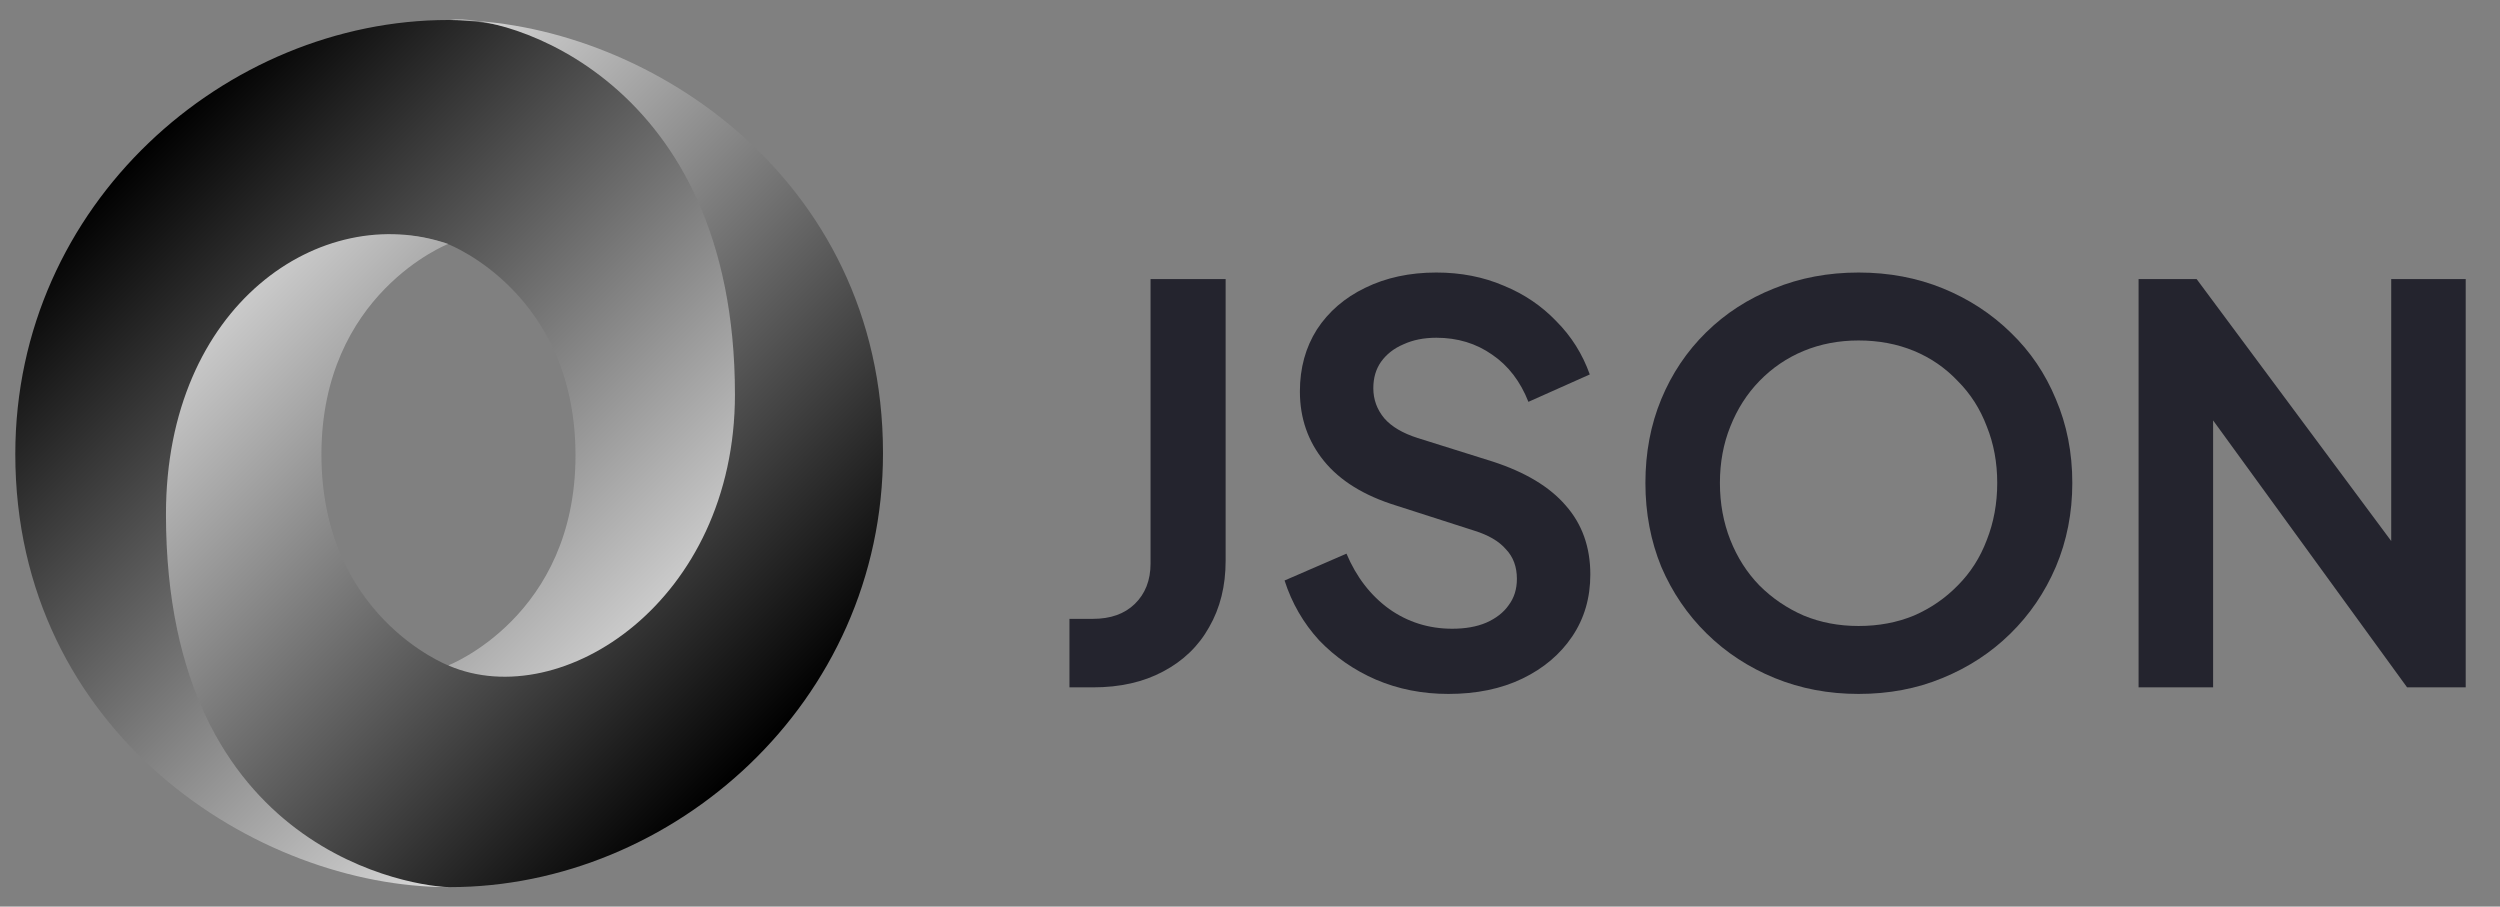 <svg width="91" height="33" viewBox="0 0 91 33" fill="none" xmlns="http://www.w3.org/2000/svg"><rect x="0" y="0" width="91" height="33" fill="#808080" stroke="none"/><defs><symbol id="content" viewBox="0 0 91 33" preserveAspectRatio="xMidYMid meet"><g id="NoColourRemove" clip-path="url(#clip0_11234_9036)"><path fill-rule="evenodd" clip-rule="evenodd" d="M16.321 24.218C23.308 33.742 30.146 21.559 30.136 14.231C30.125 5.57 21.344 0.728 16.317 0.728C8.243 0.728 0.557 7.4 0.557 16.527C0.557 26.673 9.368 32.291 16.317 32.291C14.745 32.064 9.505 30.943 9.435 18.874C9.388 10.712 12.098 7.451 16.307 8.886C16.402 8.921 20.948 10.714 20.948 16.575C20.948 22.435 16.323 24.216 16.323 24.218H16.321Z" fill="url(#a)"/><path fill-rule="evenodd" clip-rule="evenodd" d="M16.314 8.88C11.696 7.289 6.041 11.095 6.041 18.716C6.041 31.162 15.263 32.291 16.381 32.291C24.452 32.291 32.141 25.619 32.141 16.492C32.141 6.347 23.329 0.728 16.381 0.728C18.305 0.461 26.752 2.81 26.752 14.356C26.752 21.884 20.445 25.982 16.341 24.232C16.246 24.196 11.7 22.404 11.7 16.543C11.7 10.682 16.314 8.88 16.314 8.88Z" fill="url(#b)"/></g><path d="M77.844 25.02V10.159H79.958L88.137 21.17L87.04 21.39V10.159H89.752V25.02H87.618L79.559 13.929L80.557 13.71V25.02H77.844Z" fill="#24242E"/><path d="M67.652 25.259C66.562 25.259 65.544 25.067 64.6 24.681C63.656 24.295 62.831 23.757 62.127 23.065C61.422 22.374 60.87 21.562 60.471 20.632C60.085 19.688 59.893 18.67 59.893 17.58C59.893 16.476 60.085 15.459 60.471 14.528C60.857 13.597 61.402 12.786 62.107 12.094C62.812 11.403 63.636 10.871 64.58 10.498C65.524 10.113 66.548 9.92 67.652 9.92C68.756 9.92 69.78 10.113 70.724 10.498C71.668 10.884 72.493 11.423 73.198 12.114C73.902 12.792 74.448 13.597 74.833 14.528C75.232 15.459 75.432 16.476 75.432 17.58C75.432 18.67 75.232 19.688 74.833 20.632C74.434 21.562 73.882 22.374 73.177 23.065C72.473 23.757 71.648 24.295 70.704 24.681C69.773 25.067 68.756 25.259 67.652 25.259ZM67.652 22.786C68.383 22.786 69.055 22.66 69.667 22.407C70.278 22.141 70.81 21.775 71.263 21.31C71.728 20.844 72.08 20.293 72.32 19.654C72.572 19.016 72.699 18.324 72.699 17.58C72.699 16.835 72.572 16.15 72.32 15.525C72.08 14.887 71.728 14.335 71.263 13.87C70.81 13.391 70.278 13.025 69.667 12.772C69.055 12.52 68.383 12.393 67.652 12.393C66.934 12.393 66.269 12.52 65.657 12.772C65.046 13.025 64.507 13.391 64.042 13.87C63.59 14.335 63.237 14.887 62.984 15.525C62.732 16.15 62.605 16.835 62.605 17.58C62.605 18.324 62.732 19.016 62.984 19.654C63.237 20.293 63.59 20.844 64.042 21.31C64.507 21.775 65.046 22.141 65.657 22.407C66.269 22.66 66.934 22.786 67.652 22.786Z" fill="#24242E"/><path d="M52.722 25.259C51.778 25.259 50.9 25.087 50.089 24.741C49.291 24.395 48.6 23.916 48.014 23.305C47.443 22.68 47.024 21.955 46.758 21.13L49.012 20.153C49.371 21.004 49.889 21.676 50.568 22.168C51.246 22.646 52.011 22.886 52.862 22.886C53.34 22.886 53.753 22.813 54.098 22.666C54.458 22.507 54.73 22.294 54.916 22.028C55.116 21.762 55.215 21.443 55.215 21.07C55.215 20.632 55.083 20.273 54.816 19.993C54.564 19.701 54.178 19.475 53.66 19.315L50.807 18.398C49.65 18.038 48.779 17.5 48.194 16.782C47.609 16.064 47.316 15.219 47.316 14.248C47.316 13.397 47.523 12.646 47.935 11.994C48.36 11.343 48.945 10.838 49.69 10.478C50.448 10.106 51.312 9.92 52.283 9.92C53.174 9.92 53.992 10.079 54.737 10.399C55.481 10.704 56.12 11.137 56.652 11.695C57.197 12.241 57.602 12.885 57.868 13.63L55.634 14.627C55.342 13.883 54.903 13.311 54.318 12.912C53.733 12.5 53.054 12.294 52.283 12.294C51.831 12.294 51.432 12.373 51.086 12.533C50.741 12.679 50.468 12.892 50.269 13.171C50.082 13.437 49.989 13.757 49.989 14.129C49.989 14.541 50.122 14.907 50.388 15.226C50.654 15.532 51.06 15.771 51.605 15.944L54.338 16.802C55.521 17.187 56.406 17.719 56.991 18.398C57.589 19.076 57.888 19.913 57.888 20.911C57.888 21.762 57.669 22.513 57.23 23.165C56.791 23.817 56.186 24.329 55.415 24.701C54.644 25.073 53.746 25.259 52.722 25.259Z" fill="#24242E"/><path d="M38.928 25.02V22.526H39.785C40.424 22.526 40.929 22.347 41.301 21.988C41.687 21.616 41.88 21.124 41.88 20.512V10.159H44.613V20.412C44.613 21.33 44.413 22.134 44.014 22.826C43.629 23.517 43.07 24.056 42.339 24.442C41.621 24.827 40.77 25.02 39.785 25.02H38.928Z" fill="#24242E"/><defs><linearGradient id="a" x1="4.791" y1="5.728" x2="27.067" y2="28.008" gradientUnits="userSpaceOnUse"><stop/><stop offset="1" stop-color="white"/></linearGradient><linearGradient id="b" x1="28.076" y1="26.999" x2="5.8" y2="4.721" gradientUnits="userSpaceOnUse"><stop/><stop offset="1" stop-color="white"/></linearGradient></defs></symbol></defs><use href="#content"/></svg>
